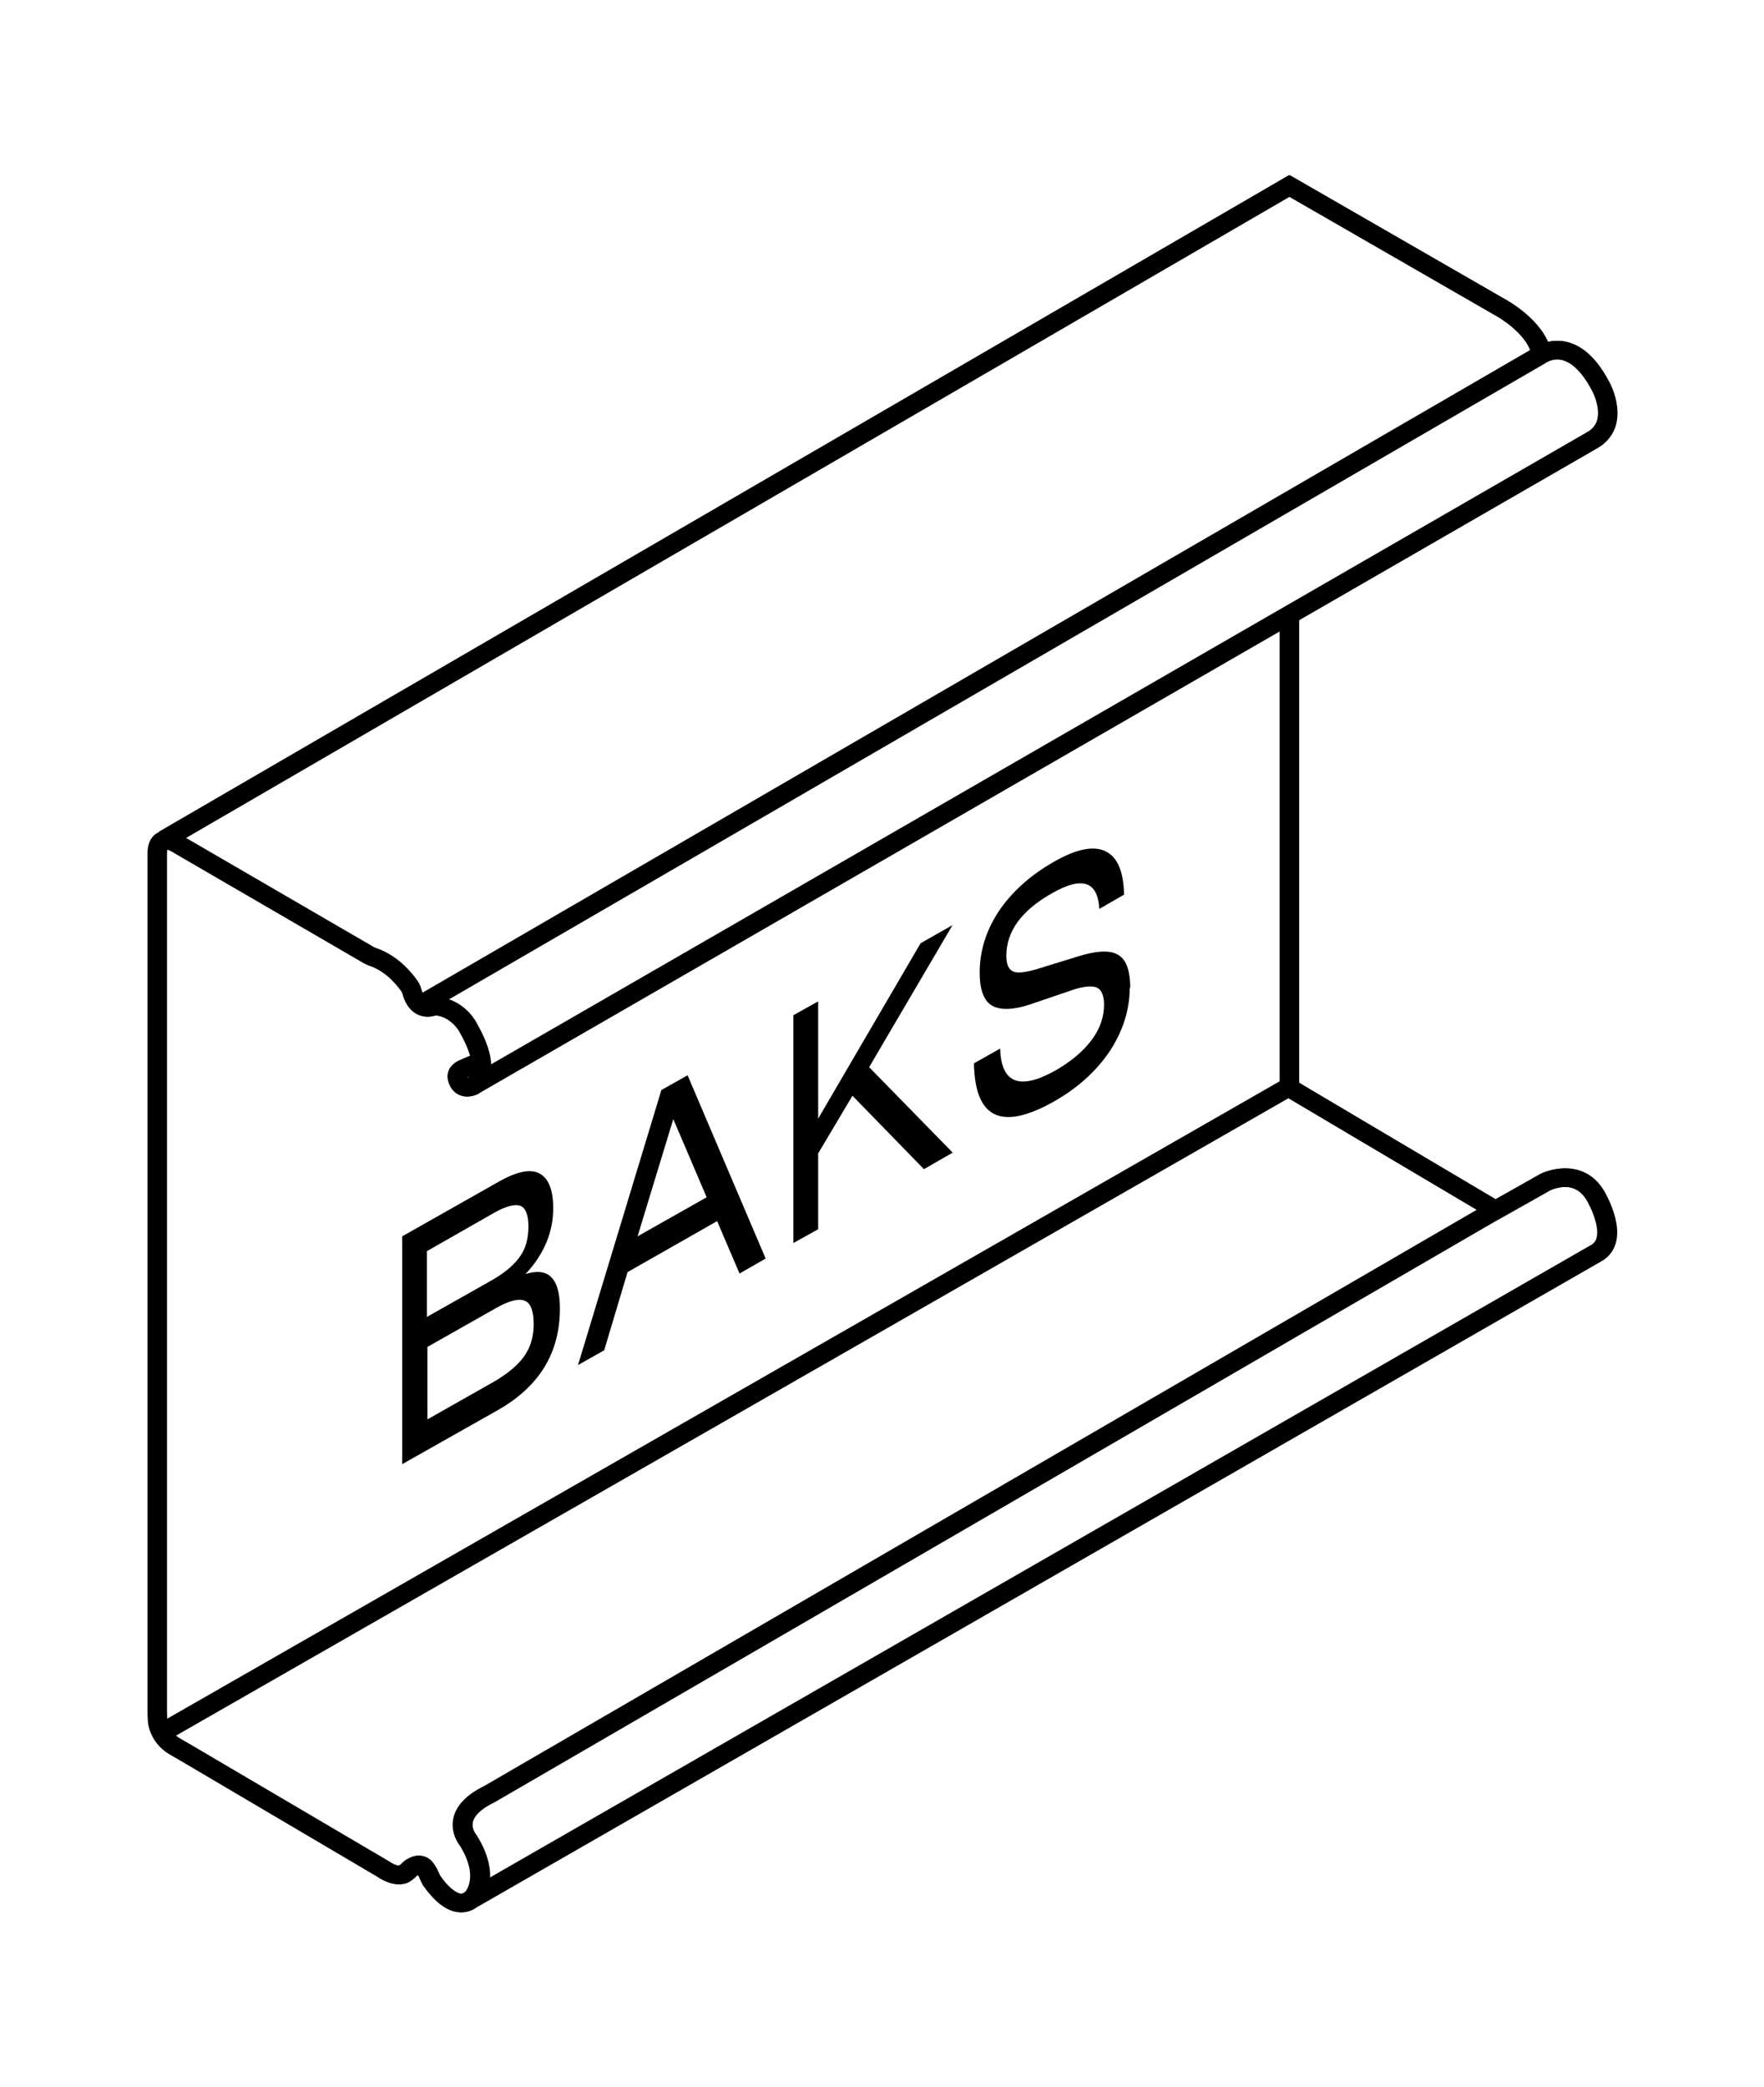 <?xml version="1.0" encoding="UTF-8"?>
<svg id="Warstwa_1" data-name="Warstwa 1" xmlns="http://www.w3.org/2000/svg" version="1.1" viewBox="0 0 37.02 43.79">
  <defs>
    <style>
      .cls-1 {
        fill: #000;
        stroke-width: 0px;
      }

      .cls-2 {
        stroke-width: .39px;
      }

      .cls-2, .cls-3 {
        fill: none;
        stroke: #000;
        stroke-miterlimit: 10;
      }

      .cls-3 {
        stroke-width: .05px;
      }
    </style>
  </defs>
  <path class="cls-3" d="M13.52,23.07"/>
  <path class="cls-2" d="M9.92,22.79s.49-.22-.08-1.22c0,0-.18-.39-.64-.46-.02,0-.07,0-.09,0-.09.04-.35.09-.46-.32,0-.01-.02-.06-.04-.09-.09-.13-.34-.46-.74-.61-.02,0-.12-.05-.12-.05l-4.01-2.33s-.43-.29-.43.21v17.99s0,.19.02.27c.03.13.12.32.33.45.03.02.19.11.19.11l4.2,2.47s.23.17.41.12c.02,0,.1-.06.12-.08.03-.03.07-.07.1-.08.07-.04.15-.07.23,0,.02.02.07.09.08.11.02.05.06.13.08.17.14.21.53.69.87.37,0,0,.4-.41-.1-1.21,0,0-.46-.53.45-.97l20.9-12.13,1.26-.71s.68-.34,1.05.29c0,0,.55.92,0,1.21l-23.56,13.53"/>
  <polyline class="cls-2" points="27.07 12.92 27.07 22.8 3.45 36.33"/>
  <line class="cls-2" x1="31.36" y1="25.37" x2="27.04" y2="22.81"/>
  <path class="cls-2" d="M3.45,17.62L27.07,3.9l4.41,2.54s.78.41.89,1"/>
  <path class="cls-2" d="M8.84,21.08l23.48-13.62s.68-.52,1.29.66c0,0,.43.79-.21,1.13l-23.48,13.54s-.24.11-.31-.17c0,0-.05-.13.16-.21l.28-.12"/>
  <g>
    <path class="cls-1" d="M11.75,27.46c0,.93-.44,1.64-1.31,2.13l-2,1.13v-4.78s2.05-1.16,2.05-1.16c.36-.2.64-.26.83-.16.19.1.29.34.29.73,0,.5-.19.96-.58,1.38.48-.15.72.09.72.72ZM11.09,25.73c0-.24-.06-.39-.17-.43-.11-.04-.29,0-.54.14l-1.42.81v1.38s1.31-.74,1.31-.74c.29-.16.5-.33.63-.51.13-.17.19-.39.19-.65ZM11.2,27.79c0-.28-.06-.45-.19-.5-.13-.05-.33,0-.61.16l-1.43.81v1.52l1.36-.77c.3-.17.52-.35.66-.54.14-.19.21-.42.21-.68Z"/>
    <path class="cls-1" d="M16.06,26.41l-.54.31-.47-1.1-1.88,1.07-.49,1.64-.55.31,1.75-5.77.55-.31,1.64,3.85ZM14.83,25.12l-.7-1.64-.75,2.46,1.45-.82Z"/>
    <path class="cls-1" d="M20,24.18l-.61.35-1.5-1.54-.72,1.21v1.59l-.52.29v-4.78s.52-.29.52-.29v2.46s2.15-3.68,2.15-3.68l.67-.38-1.75,2.98,1.76,1.8Z"/>
    <path class="cls-1" d="M23.71,20.71c0,.47-.14.91-.41,1.33-.28.42-.67.78-1.18,1.07-1.1.62-1.66.36-1.68-.8l.55-.31c.02.73.41.88,1.16.46.33-.19.58-.4.76-.64.18-.24.26-.49.26-.74,0-.19-.05-.31-.15-.36-.1-.04-.26-.03-.48.04l-.91.31c-.36.12-.63.13-.81.03-.17-.1-.26-.33-.26-.69,0-.45.13-.88.4-1.29.27-.4.65-.75,1.16-1.04.47-.27.83-.34,1.08-.22.25.12.38.42.39.91l-.52.3c-.03-.58-.36-.69-.99-.33-.64.36-.96.8-.96,1.31,0,.19.05.3.16.34.09.03.26.01.49-.06l.81-.25c.4-.13.69-.15.86-.06.19.09.28.33.28.72Z"/>
  </g>
  <path class="cls-2" d="M9.9,22.79s.49-.22-.08-1.22c0,0-.19-.39-.64-.46-.02,0-.07,0-.09,0-.09.04-.35.09-.46-.32,0-.01-.02-.06-.04-.09-.09-.13-.34-.46-.74-.61-.02,0-.12-.05-.12-.05l-4.01-2.33s-.43-.29-.43.21v17.99s0,.19.02.27c.03.13.12.32.33.45.03.02.19.11.19.11l4.19,2.47s.23.17.41.12c.02,0,.1-.06.12-.08.03-.03.07-.07.1-.08.07-.04.15-.07.23,0,.02.02.07.09.08.11.02.05.06.13.08.17.15.21.53.69.87.37,0,0,.4-.41-.1-1.21,0,0-.46-.53.45-.97l20.9-12.13,1.26-.71s.68-.34,1.05.29c0,0,.55.92,0,1.21l-23.56,13.53"/>
  <polyline class="cls-2" points="27.05 12.92 27.05 22.8 3.43 36.33"/>
  <line class="cls-2" x1="31.35" y1="25.37" x2="27.03" y2="22.81"/>
  <path class="cls-2" d="M3.43,17.62L27.05,3.9l4.41,2.54s.78.41.88,1"/>
  <path class="cls-2" d="M8.82,21.08l23.48-13.62s.68-.52,1.29.66c0,0,.43.79-.21,1.13l-23.48,13.54s-.24.11-.31-.17c0,0-.05-.13.16-.21l.28-.12"/>
</svg>
